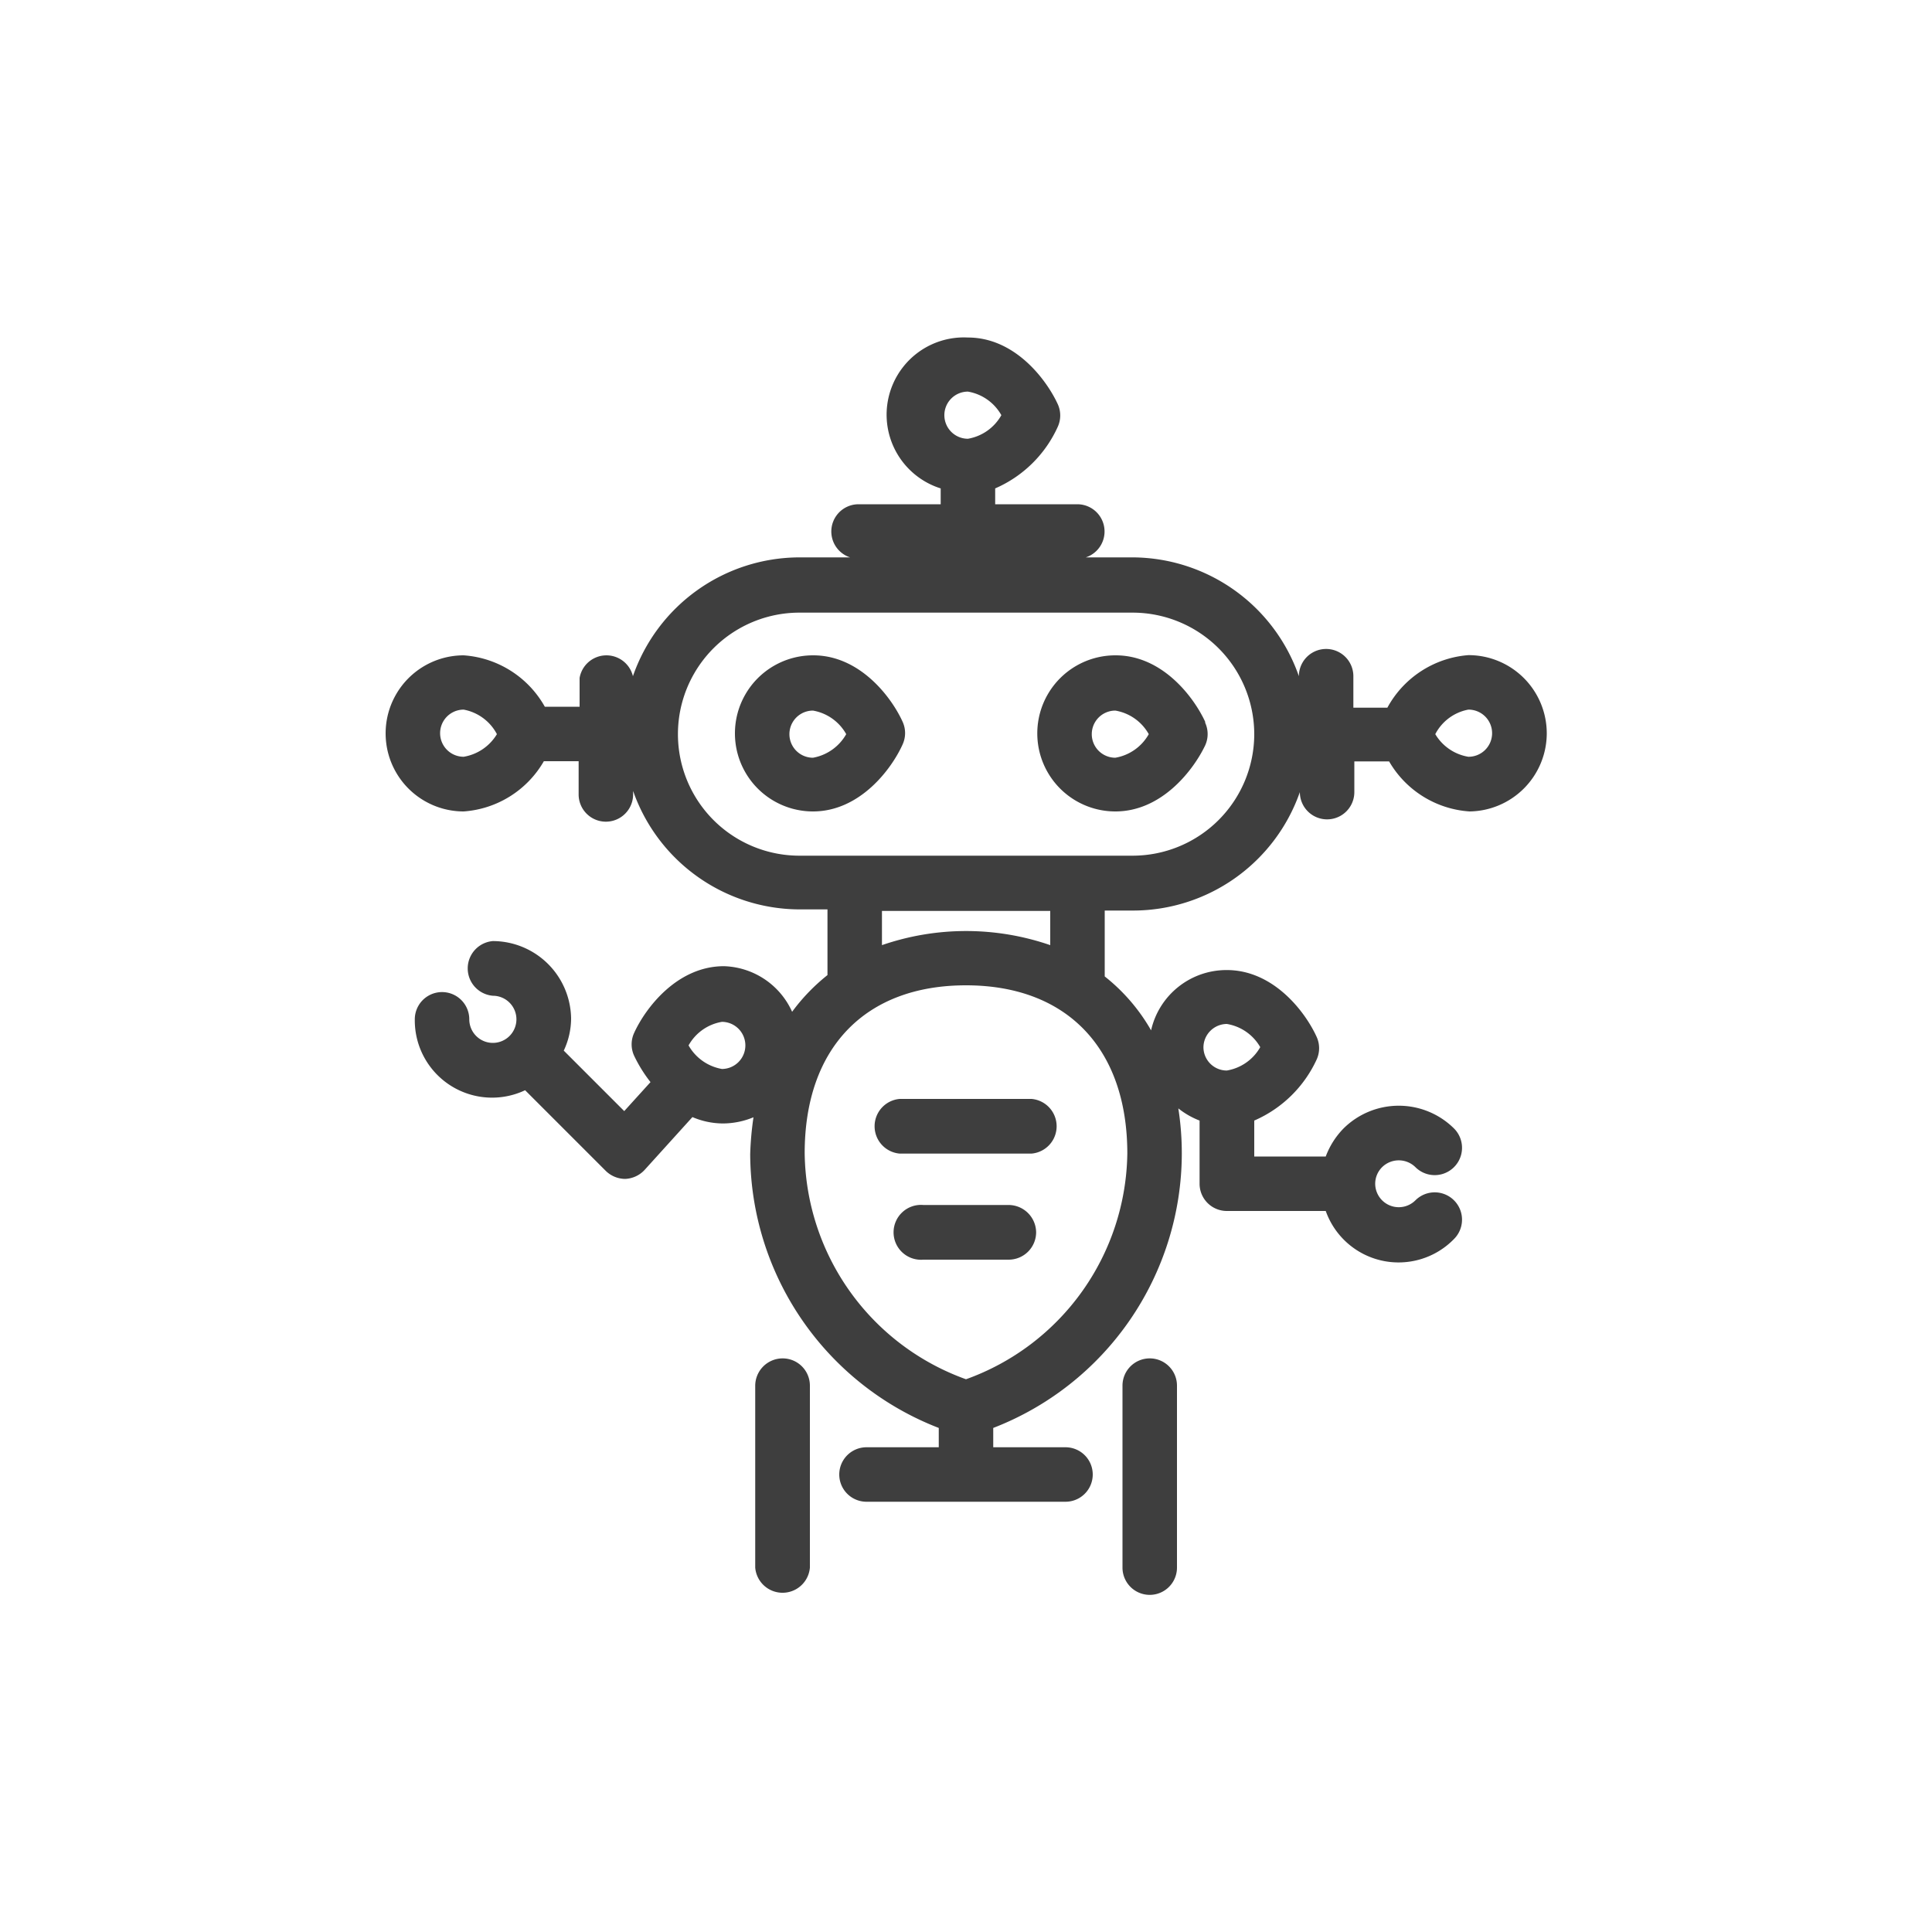<svg xmlns="http://www.w3.org/2000/svg" width="100" height="100" viewBox="0 0 100 100"><defs><style>.a{fill:#3e3e3e;}</style></defs><path class="a" d="M53.63,63.79a1.42,1.42,0,0,1-1.42,1.41H47.79a1.42,1.42,0,1,1,0-2.83h4.42A1.43,1.43,0,0,1,53.63,63.79Zm-.24-6.91H46.57a1.42,1.42,0,0,0,0,2.83h6.82a1.42,1.42,0,0,0,0-2.83ZM40.51,70.31a1.42,1.42,0,0,0-1.42,1.41v9.42a1.42,1.42,0,0,0,2.83,0V71.72A1.41,1.41,0,0,0,40.51,70.31Zm19,0a1.41,1.41,0,0,0-1.41,1.41v9.42a1.41,1.41,0,0,0,2.82,0V71.72A1.41,1.41,0,0,0,59.48,70.31ZM46.72,37.36a1.41,1.41,0,0,1,0,1.17C46.14,39.82,44.5,42,42.08,42a4,4,0,1,1,0-8.08C44.5,33.91,46.14,36.08,46.72,37.36ZM43.8,38a2.45,2.45,0,0,0-1.72-1.22,1.22,1.22,0,0,0,0,2.44A2.48,2.48,0,0,0,43.8,38Zm36.26,0a4.05,4.05,0,0,1-4,4,5.21,5.21,0,0,1-4.16-2.59h-1.8V41a1.41,1.41,0,0,1-2.82,0v0a9.15,9.15,0,0,1-8.61,6.13H57.18v3.41a9.63,9.63,0,0,1,2.4,2.79,4,4,0,0,1,3.92-3.12c2.43,0,4.07,2.18,4.65,3.46a1.41,1.41,0,0,1,0,1.17A6.33,6.33,0,0,1,64.92,58v1.86h3.7a4.15,4.15,0,0,1,.92-1.45,4.06,4.06,0,0,1,5.72,0,1.41,1.41,0,0,1-2,2,1.23,1.23,0,0,0-1.72,0,1.21,1.21,0,0,0-.36.86h0a1.22,1.22,0,0,0,2.08.86,1.41,1.41,0,1,1,2,2,4,4,0,0,1-6.64-1.45H63.5a1.41,1.41,0,0,1-1.41-1.41V58a4.14,4.14,0,0,1-1.1-.63,15.09,15.09,0,0,1,.18,2.37,15.26,15.26,0,0,1-9.76,14.17v1h3.74a1.41,1.41,0,1,1,0,2.82H44.85a1.41,1.41,0,0,1,0-2.82h3.74v-1a15.26,15.26,0,0,1-9.76-14.17A16.35,16.35,0,0,1,39,57.83a4.17,4.17,0,0,1-1.58.32,4.05,4.05,0,0,1-1.58-.33l-2.48,2.74a1.45,1.45,0,0,1-1,.46h0a1.45,1.45,0,0,1-1-.41l-4.18-4.18a4,4,0,0,1-5.71-3.67,1.41,1.41,0,1,1,2.82,0,1.22,1.22,0,1,0,1.22-1.22,1.42,1.42,0,0,1,0-2.83,4.06,4.06,0,0,1,4.05,4,3.93,3.93,0,0,1-.38,1.67l3.13,3.13,1.36-1.5a7.24,7.24,0,0,1-.85-1.37,1.41,1.41,0,0,1,0-1.17c.58-1.28,2.22-3.46,4.65-3.46A4,4,0,0,1,41,52.37a10,10,0,0,1,1.83-1.9v-3.4H41.38a9.15,9.15,0,0,1-8.61-6.13v.18a1.41,1.41,0,0,1-2.82,0V39.4h-1.8A5.21,5.21,0,0,1,24,42a4,4,0,1,1,0-8.08,5.23,5.23,0,0,1,4.2,2.66H30V35.09A1.41,1.41,0,0,1,32.76,35a9.14,9.14,0,0,1,8.62-6.15H44a1.41,1.41,0,0,1,.43-2.75h4.26v-.82a4,4,0,0,1,1.41-7.81c2.43,0,4.06,2.17,4.65,3.45a1.41,1.41,0,0,1,0,1.17,6.31,6.31,0,0,1-3.24,3.19v.82h4.26a1.41,1.41,0,0,1,.43,2.75h2.42A9.15,9.15,0,0,1,67.23,35h0a1.41,1.41,0,1,1,2.82,0v1.63h1.76A5.23,5.23,0,0,1,76,33.91,4.05,4.05,0,0,1,80.06,38ZM48.88,21.49a1.22,1.22,0,0,0,1.22,1.22,2.46,2.46,0,0,0,1.73-1.22,2.45,2.45,0,0,0-1.73-1.22A1.22,1.22,0,0,0,48.88,21.49ZM25.72,38A2.45,2.45,0,0,0,24,36.73a1.22,1.22,0,1,0,0,2.44A2.48,2.48,0,0,0,25.72,38ZM38.58,54.11a1.22,1.22,0,0,0-1.21-1.22,2.44,2.44,0,0,0-1.73,1.22,2.47,2.47,0,0,0,1.73,1.22A1.22,1.22,0,0,0,38.58,54.11Zm23.71.09a1.21,1.21,0,0,0,1.21,1.21,2.45,2.45,0,0,0,1.73-1.21A2.45,2.45,0,0,0,63.5,53,1.22,1.22,0,0,0,62.29,54.2ZM50,51c-5.23,0-8.35,3.25-8.35,8.69A12.6,12.6,0,0,0,50,71.39a12.6,12.6,0,0,0,8.35-11.68C58.35,54.27,55.23,51,50,51Zm4.36-2.1V47.15H45.65v1.77a13.36,13.36,0,0,1,8.71,0ZM64.92,38a6.3,6.3,0,0,0-6.3-6.29H41.38a6.29,6.29,0,1,0,0,12.58H58.62A6.3,6.3,0,0,0,64.92,38Zm12.31,0A1.22,1.22,0,0,0,76,36.73,2.43,2.43,0,0,0,74.29,38,2.46,2.46,0,0,0,76,39.17,1.22,1.22,0,0,0,77.23,38Zm-14.85-.59a1.41,1.41,0,0,1,0,1.17C61.79,39.82,60.16,42,57.73,42a4,4,0,1,1,0-8.08C60.16,33.91,61.79,36.08,62.38,37.36ZM59.46,38a2.45,2.45,0,0,0-1.73-1.22,1.22,1.22,0,0,0,0,2.44A2.46,2.46,0,0,0,59.46,38Z"/></svg>
